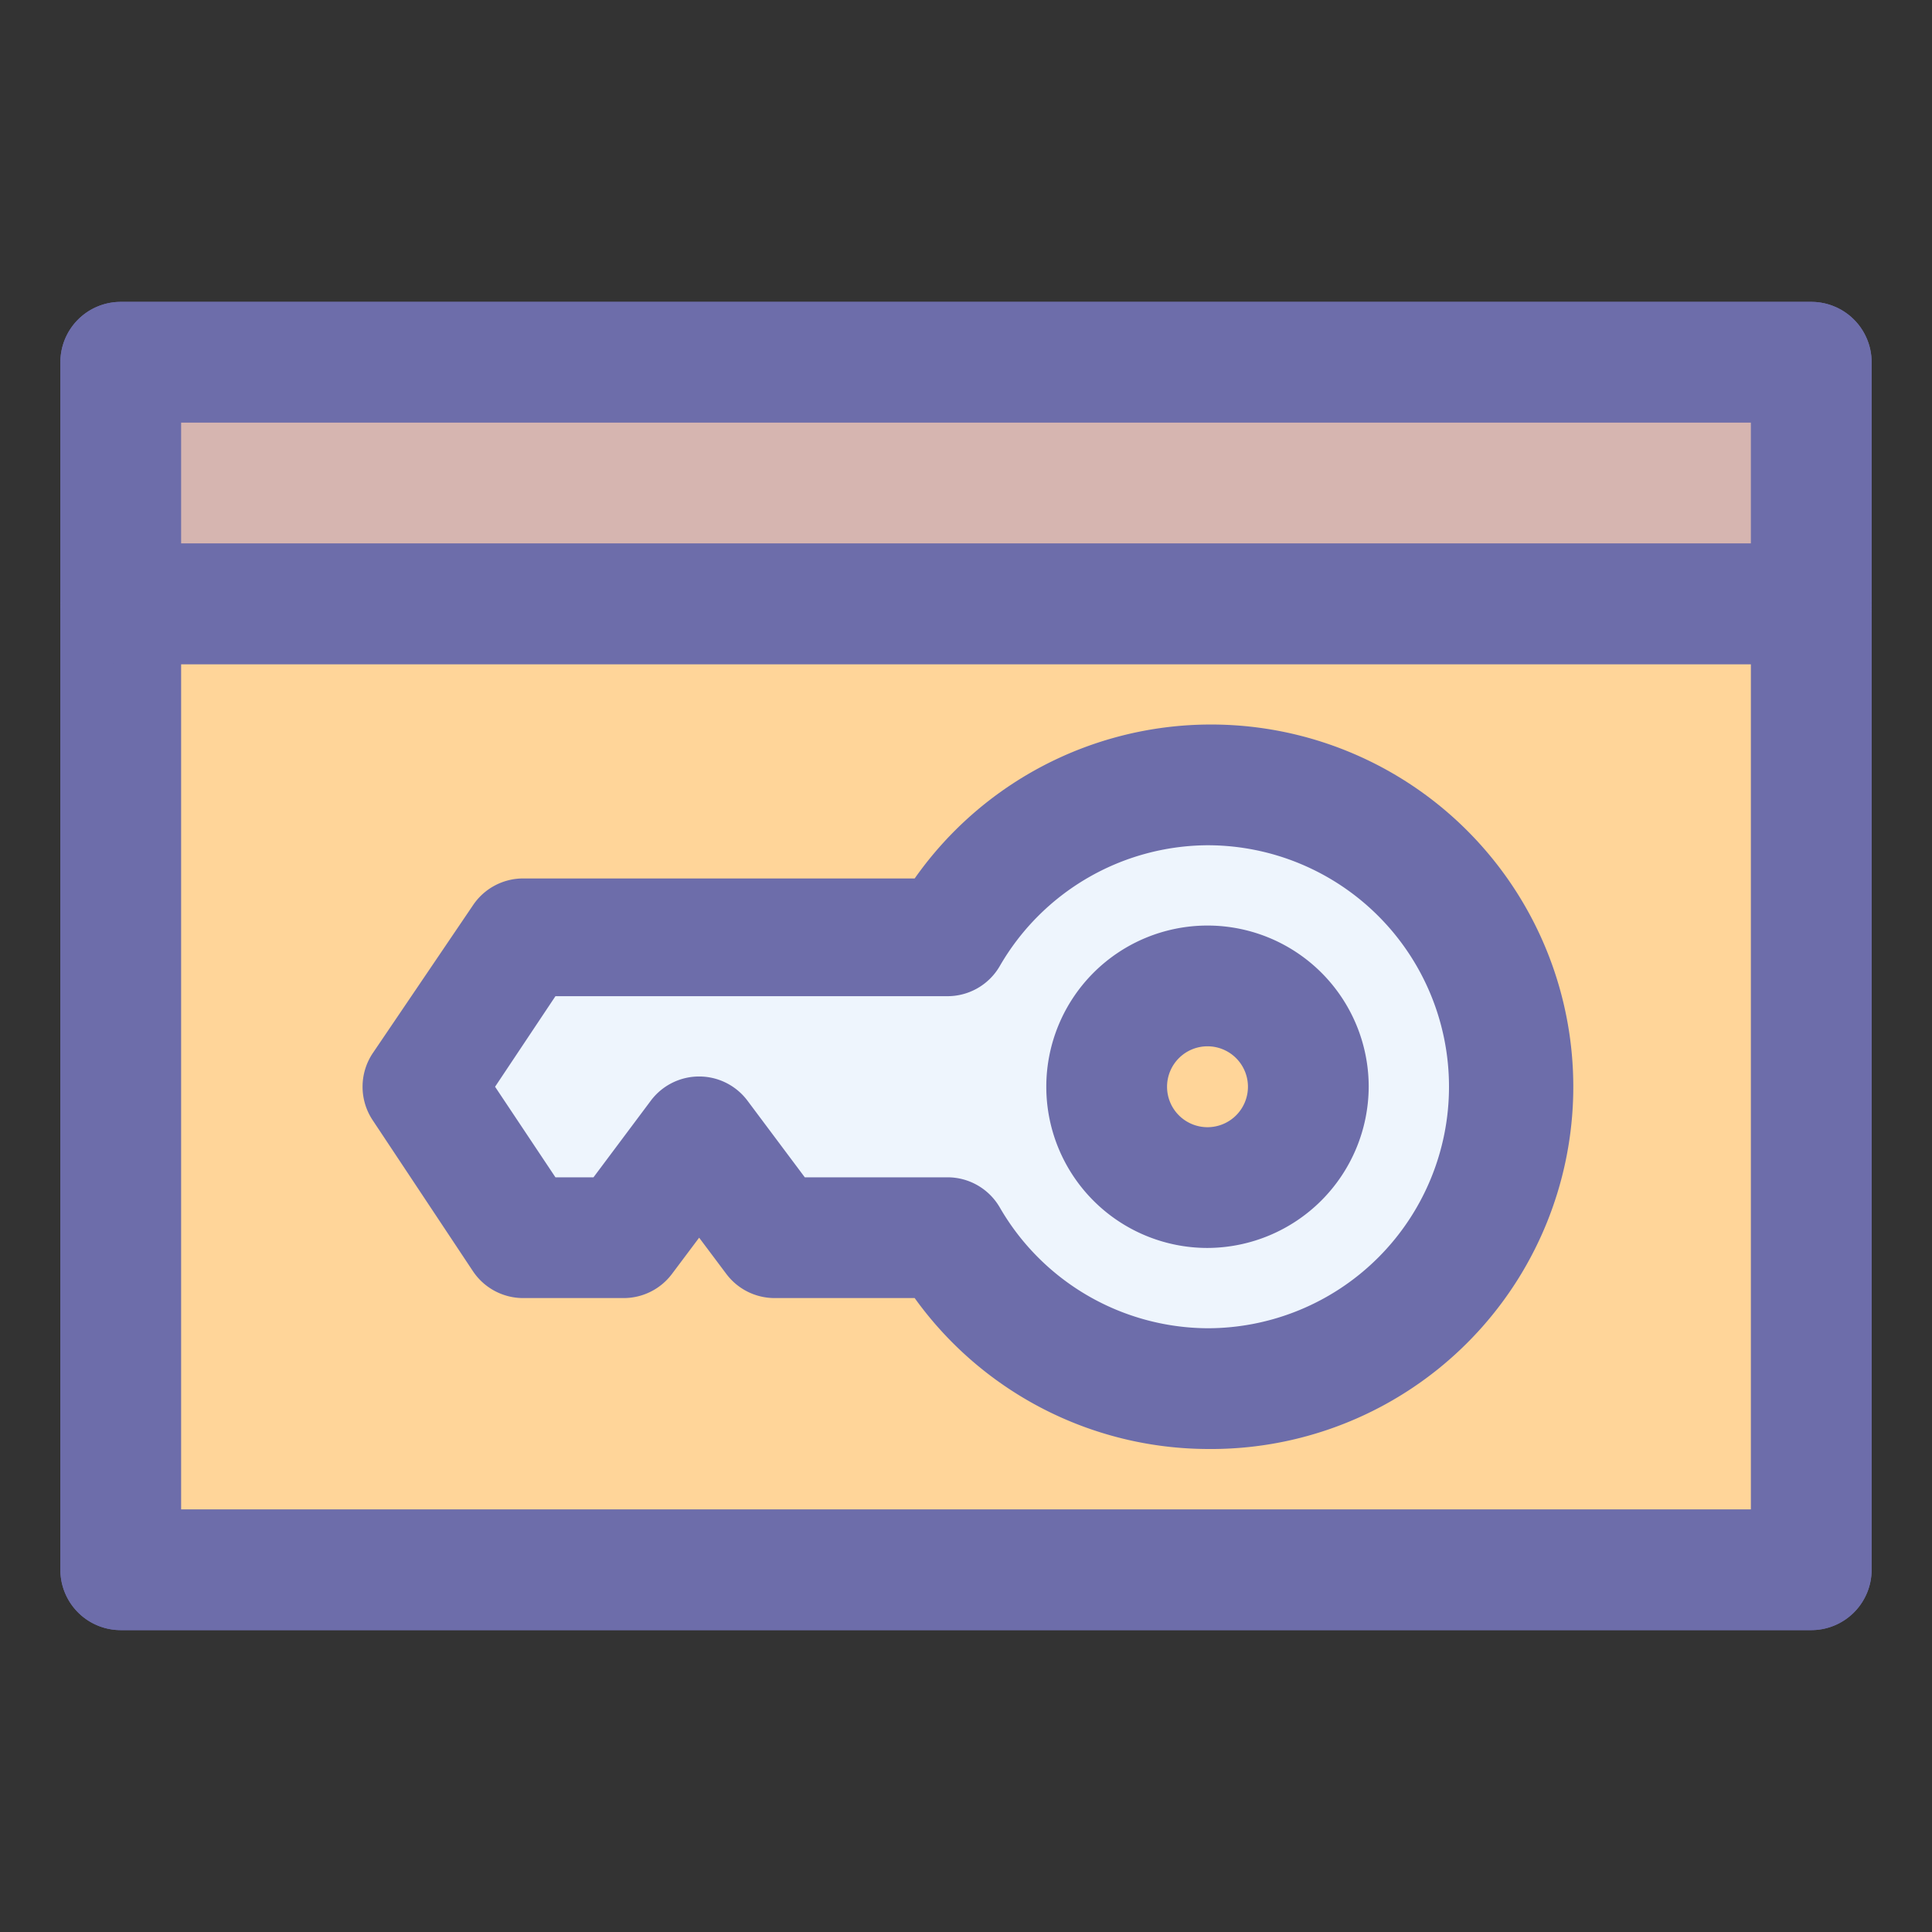 <?xml version="1.0" ?><!-- Uploaded to: SVG Repo, www.svgrepo.com, Generator: SVG Repo Mixer Tools -->
<svg width="800px" height="800px" viewBox="0 0 32 32" id="object" xmlns="http://www.w3.org/2000/svg"><rect x="0" y="0" width="32" height="32" fill="#333333" stroke="none"/><defs><style>.cls-1{fill:#ffffff;}.cls-2{fill:#6d6daa;}.cls-3{fill:#ffd599;}.cls-4{fill:#d6b5b0;}.cls-5{fill:#eef5fd;}</style></defs><title/><rect class="cls-1" height="20" width="28" x="2" y="6"/><path class="cls-2" d="M30,27H2a1,1,0,0,1-1-1V6A1,1,0,0,1,2,5H30a1,1,0,0,1,1,1V26A1,1,0,0,1,30,27ZM3,25H29V7H3Z"/><rect class="cls-3" height="16" width="28" x="2" y="10"/><path class="cls-2" d="M30,27H2a1,1,0,0,1-1-1V10A1,1,0,0,1,2,9H30a1,1,0,0,1,1,1V26A1,1,0,0,1,30,27ZM3,25H29V11H3Z"/><rect class="cls-4" height="4" width="28" x="2" y="6"/><path class="cls-2" d="M30,11H2a1,1,0,0,1-1-1V6A1,1,0,0,1,2,5H30a1,1,0,0,1,1,1v4A1,1,0,0,1,30,11ZM3,9H29V7H3Z"/><path class="cls-5" d="M20,13a5,5,0,0,0-4.31,2.5h-7L7,18l1.67,2.5h1.66l1.25-1.67,1.25,1.67h2.86A5,5,0,1,0,20,13Zm0,6.67A1.67,1.67,0,1,1,21.67,18,1.67,1.67,0,0,1,20,19.67Z"/><path class="cls-2" d="M20,24a6,6,0,0,1-4.85-2.5H12.83a1,1,0,0,1-.8-.4l-.45-.6-.45.6a1,1,0,0,1-.8.4H8.67a1,1,0,0,1-.84-.45l-1.66-2.5a1,1,0,0,1,0-1.1L7.83,15a1,1,0,0,1,.84-.45h6.48A6,6,0,1,1,20,24Zm-6.67-4.5h2.36a1,1,0,0,1,.87.5A4,4,0,0,0,20,22a4,4,0,0,0,0-8,4,4,0,0,0-3.44,2,1,1,0,0,1-.87.5H9.2L8.2,18l1,1.5h.63l.95-1.27a1,1,0,0,1,1.6,0ZM20,20.67A2.67,2.67,0,1,1,22.67,18,2.68,2.68,0,0,1,20,20.67Zm0-3.34a.67.67,0,1,0,.67.67A.67.67,0,0,0,20,17.33Z"/></svg>
